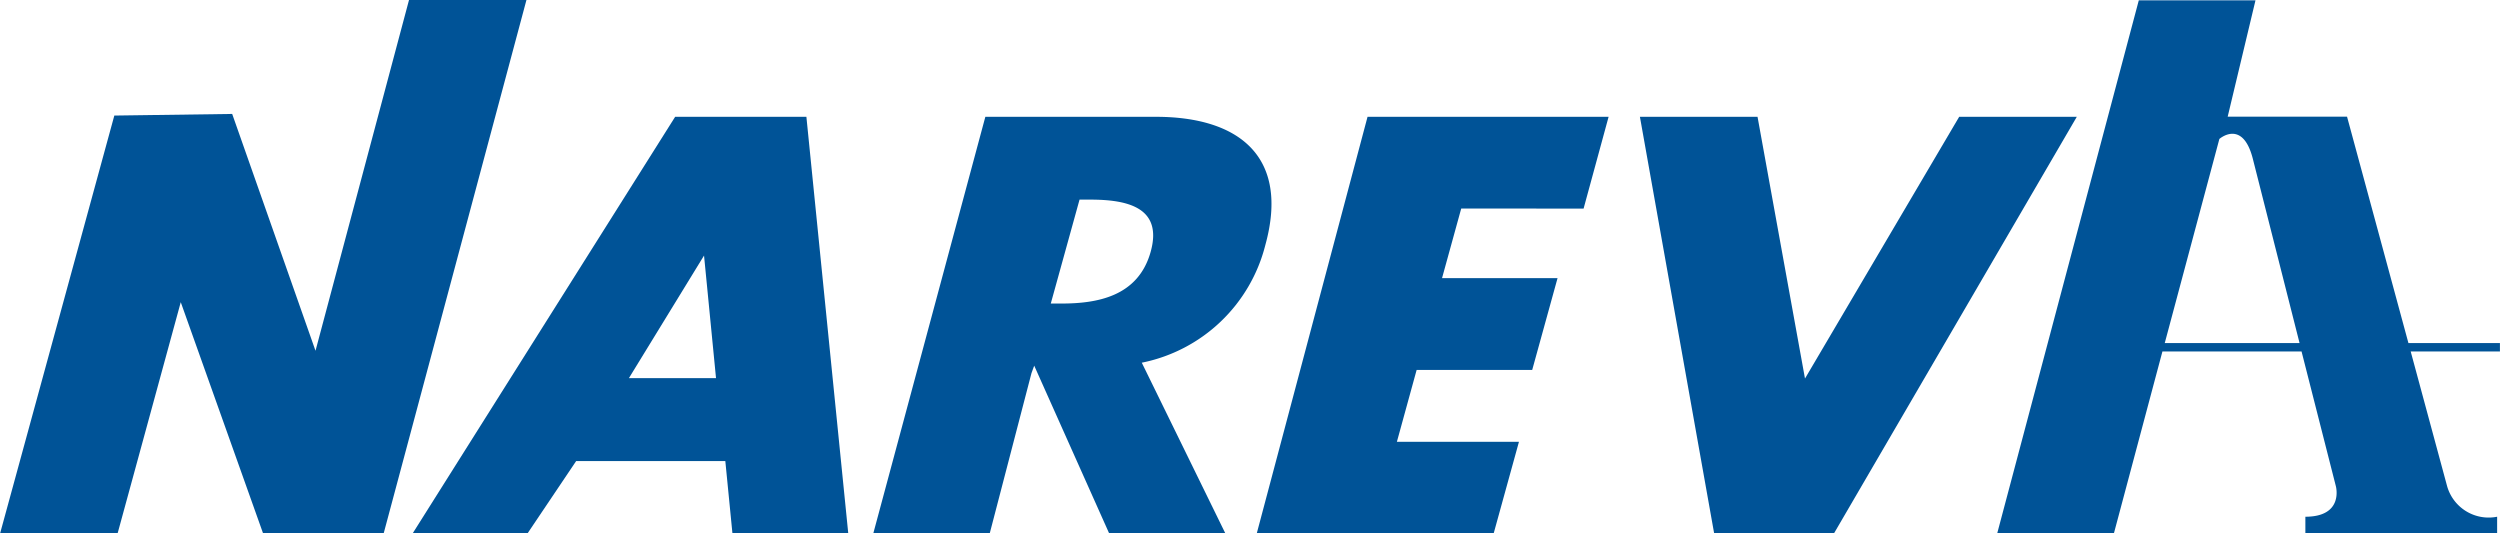 <svg xmlns="http://www.w3.org/2000/svg" width="145.68" height="31.088" viewBox="0 0 145.68 31.088">
  <g id="nareva" transform="translate(-656.288 -1025)">
    <path id="Path_97777" data-name="Path 97777" d="M669.818,1031.64l4.855,13.8L680.122,1025h6.843l-8.322,31.088h-7.022l-4.8-13.48-3.682,13.48h-6.847l6.658-24.354,6.811-.094Z" transform="translate(0)" fill="#005397"/>
    <path id="Path_97778" data-name="Path 97778" d="M3065.635,1045.354h7.856l-2.728-10.758c-.6-2.318-1.945-1.137-1.945-1.137Zm14.2,0h5.332v.488h-5.2l2.123,7.853a2.517,2.517,0,0,0,2.914,1.778v.977h-11.174v-.977c2.261,0,1.777-1.778,1.777-1.778l-2-7.853H3065.5l-2.83,10.608h-6.8l8.253-31.07h6.8l-1.621,6.782h6.956Z" transform="translate(-2283.203 -0.362)" fill="#005397"/>
    <path id="Path_97779" data-name="Path 97779" d="M1161.521,1185.421l-2.837,4.22h-6.694l15.3-24.281h7.648l2.44,24.281h-6.749l-.415-4.22Zm7.383-12.689.426.131-4.735,7.726h5.077Z" transform="translate(-471.66 -133.553)" fill="#005397"/>
    <path id="Path_97780" data-name="Path 97780" d="M1726.03,1189.641h-6.771l-4.371-9.781-.16.441-2.433,9.34h-6.785l6.531-24.281h9.946c4.793,0,7.8,2.285,6.37,7.47a9.317,9.317,0,0,1-7.2,6.858Zm-10.176-13.4h.612c2.058,0,4.484-.389,5.212-3.028s-1.482-3.028-3.54-3.028h-.608Z" transform="translate(-998.335 -133.553)" fill="#005397"/>
    <path id="Path_97781" data-name="Path 97781" d="M2178.146,1170.706l-1.118,4.056h6.731l-1.476,5.346h-6.734l-1.151,4.188h7.113l-1.476,5.346H2166.23l6.457-24.281h14.047l-1.457,5.346Z" transform="translate(-1436.71 -133.553)" fill="#005397"/>
    <path id="Path_97782" data-name="Path 97782" d="M2636.249,1180.611l8.985-15.251h6.854l-14.153,24.281h-6.978l-4.327-24.281h6.854Z" transform="translate(-1874.781 -133.553)" fill="#005397"/>
  </g>
</svg>
